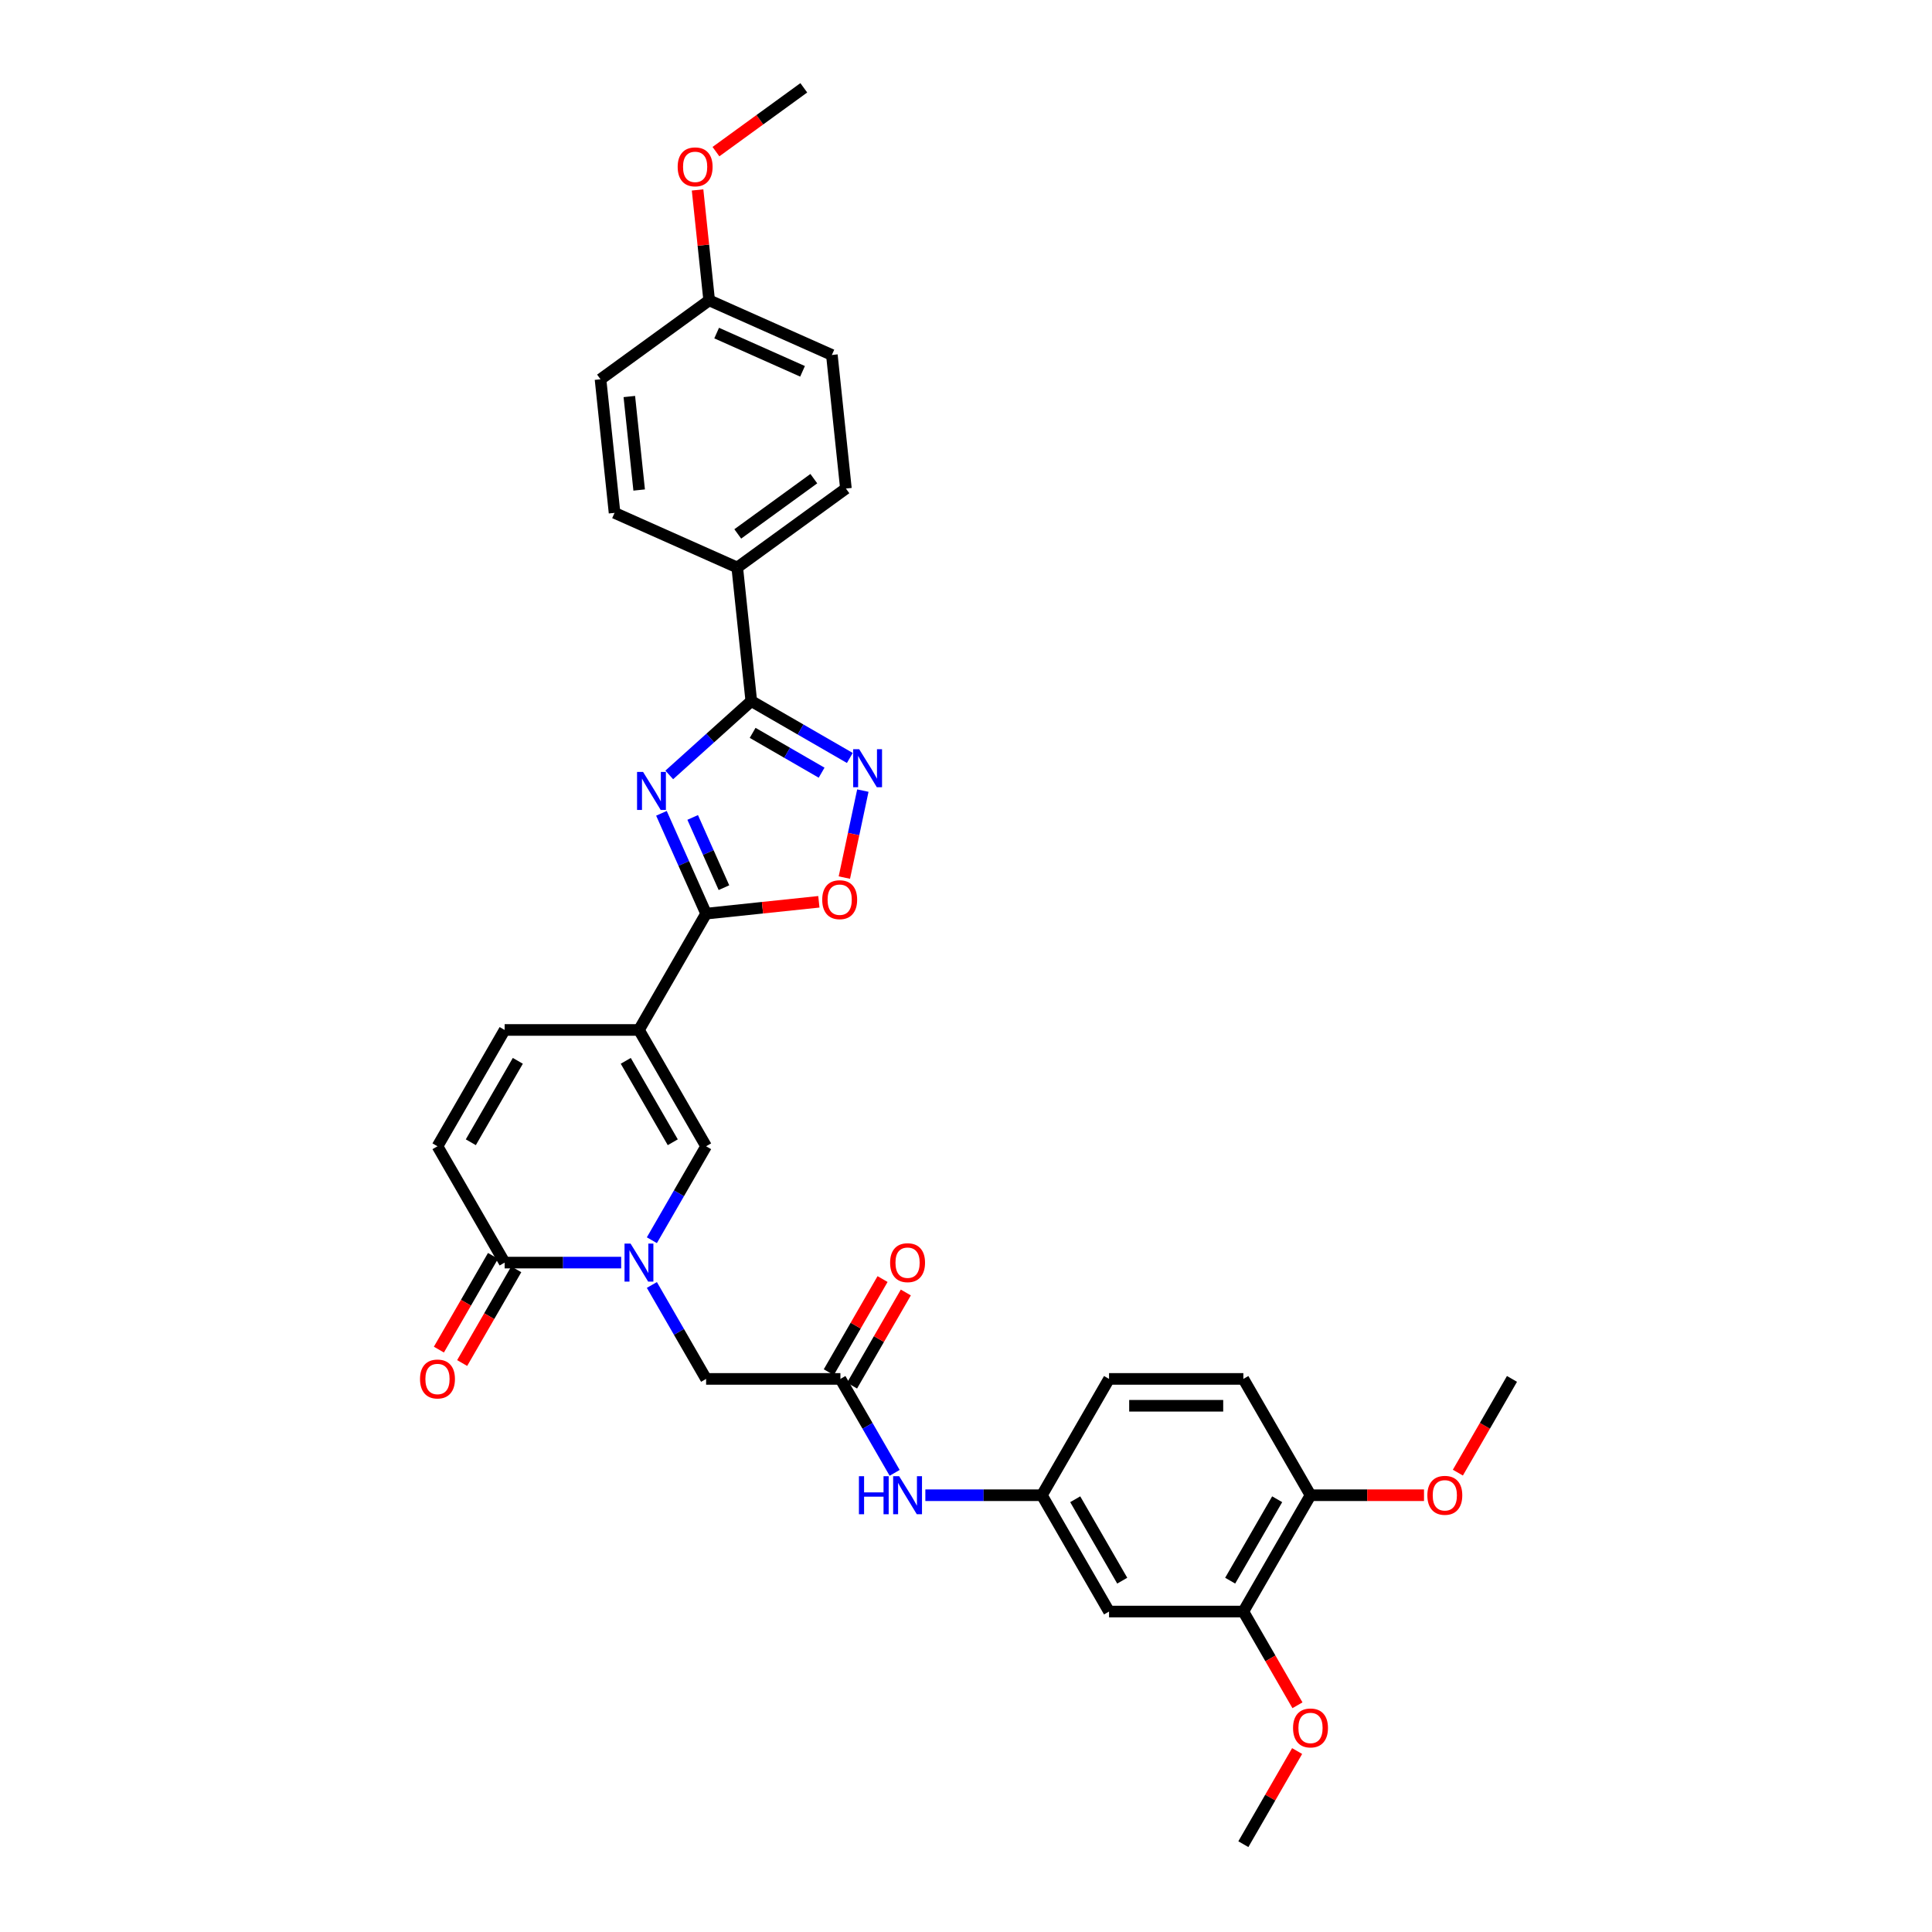 <?xml version='1.0' encoding='iso-8859-1'?>
<svg version='1.1' baseProfile='full'
              xmlns='http://www.w3.org/2000/svg'
                      xmlns:rdkit='http://www.rdkit.org/xml'
                      xmlns:xlink='http://www.w3.org/1999/xlink'
                  xml:space='preserve'
width='1000px' height='1000px' viewBox='0 0 1000 1000'>
<!-- END OF HEADER -->
<rect style='opacity:1.0;fill:#FFFFFF;stroke:none' width='1000' height='1000' x='0' y='0'> </rect>
<path class='bond-1' d='M 342.36,420.972 L 353.92,446.936' style='fill:none;fill-rule:evenodd;stroke:#0000FF;stroke-width:6px;stroke-linecap:butt;stroke-linejoin:miter;stroke-opacity:1' />
<path class='bond-1' d='M 353.92,446.936 L 365.48,472.899' style='fill:none;fill-rule:evenodd;stroke:#000000;stroke-width:6px;stroke-linecap:butt;stroke-linejoin:miter;stroke-opacity:1' />
<path class='bond-1' d='M 358.53,423.106 L 366.622,441.28' style='fill:none;fill-rule:evenodd;stroke:#0000FF;stroke-width:6px;stroke-linecap:butt;stroke-linejoin:miter;stroke-opacity:1' />
<path class='bond-1' d='M 366.622,441.28 L 374.713,459.455' style='fill:none;fill-rule:evenodd;stroke:#000000;stroke-width:6px;stroke-linecap:butt;stroke-linejoin:miter;stroke-opacity:1' />
<path class='bond-3' d='M 346.408,401.102 L 367.637,381.987' style='fill:none;fill-rule:evenodd;stroke:#0000FF;stroke-width:6px;stroke-linecap:butt;stroke-linejoin:miter;stroke-opacity:1' />
<path class='bond-3' d='M 367.637,381.987 L 388.866,362.872' style='fill:none;fill-rule:evenodd;stroke:#000000;stroke-width:6px;stroke-linecap:butt;stroke-linejoin:miter;stroke-opacity:1' />
<path class='bond-0' d='M 330.72,533.105 L 365.48,472.899' style='fill:none;fill-rule:evenodd;stroke:#000000;stroke-width:6px;stroke-linecap:butt;stroke-linejoin:miter;stroke-opacity:1' />
<path class='bond-5' d='M 330.72,533.105 L 365.48,593.311' style='fill:none;fill-rule:evenodd;stroke:#000000;stroke-width:6px;stroke-linecap:butt;stroke-linejoin:miter;stroke-opacity:1' />
<path class='bond-5' d='M 323.893,549.088 L 348.224,591.232' style='fill:none;fill-rule:evenodd;stroke:#000000;stroke-width:6px;stroke-linecap:butt;stroke-linejoin:miter;stroke-opacity:1' />
<path class='bond-8' d='M 330.72,533.105 L 261.2,533.105' style='fill:none;fill-rule:evenodd;stroke:#000000;stroke-width:6px;stroke-linecap:butt;stroke-linejoin:miter;stroke-opacity:1' />
<path class='bond-7' d='M 365.48,472.899 L 394.661,469.832' style='fill:none;fill-rule:evenodd;stroke:#000000;stroke-width:6px;stroke-linecap:butt;stroke-linejoin:miter;stroke-opacity:1' />
<path class='bond-7' d='M 394.661,469.832 L 423.843,466.765' style='fill:none;fill-rule:evenodd;stroke:#FF0000;stroke-width:6px;stroke-linecap:butt;stroke-linejoin:miter;stroke-opacity:1' />
<path class='bond-2' d='M 337.407,641.935 L 351.443,617.623' style='fill:none;fill-rule:evenodd;stroke:#0000FF;stroke-width:6px;stroke-linecap:butt;stroke-linejoin:miter;stroke-opacity:1' />
<path class='bond-2' d='M 351.443,617.623 L 365.48,593.311' style='fill:none;fill-rule:evenodd;stroke:#000000;stroke-width:6px;stroke-linecap:butt;stroke-linejoin:miter;stroke-opacity:1' />
<path class='bond-11' d='M 337.407,665.099 L 351.443,689.411' style='fill:none;fill-rule:evenodd;stroke:#0000FF;stroke-width:6px;stroke-linecap:butt;stroke-linejoin:miter;stroke-opacity:1' />
<path class='bond-11' d='M 351.443,689.411 L 365.48,713.722' style='fill:none;fill-rule:evenodd;stroke:#000000;stroke-width:6px;stroke-linecap:butt;stroke-linejoin:miter;stroke-opacity:1' />
<path class='bond-35' d='M 321.515,653.517 L 291.358,653.517' style='fill:none;fill-rule:evenodd;stroke:#0000FF;stroke-width:6px;stroke-linecap:butt;stroke-linejoin:miter;stroke-opacity:1' />
<path class='bond-35' d='M 291.358,653.517 L 261.2,653.517' style='fill:none;fill-rule:evenodd;stroke:#000000;stroke-width:6px;stroke-linecap:butt;stroke-linejoin:miter;stroke-opacity:1' />
<path class='bond-4' d='M 388.866,362.872 L 414.367,377.595' style='fill:none;fill-rule:evenodd;stroke:#000000;stroke-width:6px;stroke-linecap:butt;stroke-linejoin:miter;stroke-opacity:1' />
<path class='bond-4' d='M 414.367,377.595 L 439.868,392.318' style='fill:none;fill-rule:evenodd;stroke:#0000FF;stroke-width:6px;stroke-linecap:butt;stroke-linejoin:miter;stroke-opacity:1' />
<path class='bond-4' d='M 389.565,379.33 L 407.415,389.636' style='fill:none;fill-rule:evenodd;stroke:#000000;stroke-width:6px;stroke-linecap:butt;stroke-linejoin:miter;stroke-opacity:1' />
<path class='bond-4' d='M 407.415,389.636 L 425.266,399.942' style='fill:none;fill-rule:evenodd;stroke:#0000FF;stroke-width:6px;stroke-linecap:butt;stroke-linejoin:miter;stroke-opacity:1' />
<path class='bond-14' d='M 388.866,362.872 L 381.6,293.734' style='fill:none;fill-rule:evenodd;stroke:#000000;stroke-width:6px;stroke-linecap:butt;stroke-linejoin:miter;stroke-opacity:1' />
<path class='bond-33' d='M 446.61,409.214 L 441.826,431.725' style='fill:none;fill-rule:evenodd;stroke:#0000FF;stroke-width:6px;stroke-linecap:butt;stroke-linejoin:miter;stroke-opacity:1' />
<path class='bond-33' d='M 441.826,431.725 L 437.041,454.235' style='fill:none;fill-rule:evenodd;stroke:#FF0000;stroke-width:6px;stroke-linecap:butt;stroke-linejoin:miter;stroke-opacity:1' />
<path class='bond-6' d='M 261.2,653.517 L 226.44,593.311' style='fill:none;fill-rule:evenodd;stroke:#000000;stroke-width:6px;stroke-linecap:butt;stroke-linejoin:miter;stroke-opacity:1' />
<path class='bond-18' d='M 255.18,650.041 L 241.175,674.297' style='fill:none;fill-rule:evenodd;stroke:#000000;stroke-width:6px;stroke-linecap:butt;stroke-linejoin:miter;stroke-opacity:1' />
<path class='bond-18' d='M 241.175,674.297 L 227.171,698.553' style='fill:none;fill-rule:evenodd;stroke:#FF0000;stroke-width:6px;stroke-linecap:butt;stroke-linejoin:miter;stroke-opacity:1' />
<path class='bond-18' d='M 267.221,656.993 L 253.216,681.249' style='fill:none;fill-rule:evenodd;stroke:#000000;stroke-width:6px;stroke-linecap:butt;stroke-linejoin:miter;stroke-opacity:1' />
<path class='bond-18' d='M 253.216,681.249 L 239.212,705.505' style='fill:none;fill-rule:evenodd;stroke:#FF0000;stroke-width:6px;stroke-linecap:butt;stroke-linejoin:miter;stroke-opacity:1' />
<path class='bond-9' d='M 261.2,533.105 L 226.44,593.311' style='fill:none;fill-rule:evenodd;stroke:#000000;stroke-width:6px;stroke-linecap:butt;stroke-linejoin:miter;stroke-opacity:1' />
<path class='bond-9' d='M 268.027,549.088 L 243.695,591.232' style='fill:none;fill-rule:evenodd;stroke:#000000;stroke-width:6px;stroke-linecap:butt;stroke-linejoin:miter;stroke-opacity:1' />
<path class='bond-10' d='M 434.999,713.722 L 365.48,713.722' style='fill:none;fill-rule:evenodd;stroke:#000000;stroke-width:6px;stroke-linecap:butt;stroke-linejoin:miter;stroke-opacity:1' />
<path class='bond-15' d='M 434.999,713.722 L 449.036,738.034' style='fill:none;fill-rule:evenodd;stroke:#000000;stroke-width:6px;stroke-linecap:butt;stroke-linejoin:miter;stroke-opacity:1' />
<path class='bond-15' d='M 449.036,738.034 L 463.072,762.346' style='fill:none;fill-rule:evenodd;stroke:#0000FF;stroke-width:6px;stroke-linecap:butt;stroke-linejoin:miter;stroke-opacity:1' />
<path class='bond-19' d='M 441.02,717.198 L 454.936,693.095' style='fill:none;fill-rule:evenodd;stroke:#000000;stroke-width:6px;stroke-linecap:butt;stroke-linejoin:miter;stroke-opacity:1' />
<path class='bond-19' d='M 454.936,693.095 L 468.852,668.992' style='fill:none;fill-rule:evenodd;stroke:#FF0000;stroke-width:6px;stroke-linecap:butt;stroke-linejoin:miter;stroke-opacity:1' />
<path class='bond-19' d='M 428.979,710.246 L 442.895,686.143' style='fill:none;fill-rule:evenodd;stroke:#000000;stroke-width:6px;stroke-linecap:butt;stroke-linejoin:miter;stroke-opacity:1' />
<path class='bond-19' d='M 442.895,686.143 L 456.811,662.04' style='fill:none;fill-rule:evenodd;stroke:#FF0000;stroke-width:6px;stroke-linecap:butt;stroke-linejoin:miter;stroke-opacity:1' />
<path class='bond-12' d='M 574.038,834.134 L 539.279,773.928' style='fill:none;fill-rule:evenodd;stroke:#000000;stroke-width:6px;stroke-linecap:butt;stroke-linejoin:miter;stroke-opacity:1' />
<path class='bond-12' d='M 580.866,818.151 L 556.534,776.007' style='fill:none;fill-rule:evenodd;stroke:#000000;stroke-width:6px;stroke-linecap:butt;stroke-linejoin:miter;stroke-opacity:1' />
<path class='bond-13' d='M 574.038,834.134 L 643.558,834.134' style='fill:none;fill-rule:evenodd;stroke:#000000;stroke-width:6px;stroke-linecap:butt;stroke-linejoin:miter;stroke-opacity:1' />
<path class='bond-25' d='M 643.558,834.134 L 657.562,858.39' style='fill:none;fill-rule:evenodd;stroke:#000000;stroke-width:6px;stroke-linecap:butt;stroke-linejoin:miter;stroke-opacity:1' />
<path class='bond-25' d='M 657.562,858.39 L 671.567,882.646' style='fill:none;fill-rule:evenodd;stroke:#FF0000;stroke-width:6px;stroke-linecap:butt;stroke-linejoin:miter;stroke-opacity:1' />
<path class='bond-36' d='M 643.558,834.134 L 678.318,773.928' style='fill:none;fill-rule:evenodd;stroke:#000000;stroke-width:6px;stroke-linecap:butt;stroke-linejoin:miter;stroke-opacity:1' />
<path class='bond-36' d='M 636.731,818.151 L 661.063,776.007' style='fill:none;fill-rule:evenodd;stroke:#000000;stroke-width:6px;stroke-linecap:butt;stroke-linejoin:miter;stroke-opacity:1' />
<path class='bond-20' d='M 381.6,293.734 L 437.842,252.871' style='fill:none;fill-rule:evenodd;stroke:#000000;stroke-width:6px;stroke-linecap:butt;stroke-linejoin:miter;stroke-opacity:1' />
<path class='bond-20' d='M 381.864,276.356 L 421.233,247.752' style='fill:none;fill-rule:evenodd;stroke:#000000;stroke-width:6px;stroke-linecap:butt;stroke-linejoin:miter;stroke-opacity:1' />
<path class='bond-21' d='M 381.6,293.734 L 318.09,265.457' style='fill:none;fill-rule:evenodd;stroke:#000000;stroke-width:6px;stroke-linecap:butt;stroke-linejoin:miter;stroke-opacity:1' />
<path class='bond-16' d='M 478.963,773.928 L 509.121,773.928' style='fill:none;fill-rule:evenodd;stroke:#0000FF;stroke-width:6px;stroke-linecap:butt;stroke-linejoin:miter;stroke-opacity:1' />
<path class='bond-16' d='M 509.121,773.928 L 539.279,773.928' style='fill:none;fill-rule:evenodd;stroke:#000000;stroke-width:6px;stroke-linecap:butt;stroke-linejoin:miter;stroke-opacity:1' />
<path class='bond-23' d='M 539.279,773.928 L 574.038,713.722' style='fill:none;fill-rule:evenodd;stroke:#000000;stroke-width:6px;stroke-linecap:butt;stroke-linejoin:miter;stroke-opacity:1' />
<path class='bond-17' d='M 678.318,773.928 L 643.558,713.722' style='fill:none;fill-rule:evenodd;stroke:#000000;stroke-width:6px;stroke-linecap:butt;stroke-linejoin:miter;stroke-opacity:1' />
<path class='bond-28' d='M 678.318,773.928 L 707.69,773.928' style='fill:none;fill-rule:evenodd;stroke:#000000;stroke-width:6px;stroke-linecap:butt;stroke-linejoin:miter;stroke-opacity:1' />
<path class='bond-28' d='M 707.69,773.928 L 737.062,773.928' style='fill:none;fill-rule:evenodd;stroke:#FF0000;stroke-width:6px;stroke-linecap:butt;stroke-linejoin:miter;stroke-opacity:1' />
<path class='bond-27' d='M 437.842,252.871 L 430.575,183.732' style='fill:none;fill-rule:evenodd;stroke:#000000;stroke-width:6px;stroke-linecap:butt;stroke-linejoin:miter;stroke-opacity:1' />
<path class='bond-26' d='M 318.09,265.457 L 310.824,196.319' style='fill:none;fill-rule:evenodd;stroke:#000000;stroke-width:6px;stroke-linecap:butt;stroke-linejoin:miter;stroke-opacity:1' />
<path class='bond-26' d='M 330.828,253.633 L 325.741,205.236' style='fill:none;fill-rule:evenodd;stroke:#000000;stroke-width:6px;stroke-linecap:butt;stroke-linejoin:miter;stroke-opacity:1' />
<path class='bond-22' d='M 643.558,713.722 L 574.038,713.722' style='fill:none;fill-rule:evenodd;stroke:#000000;stroke-width:6px;stroke-linecap:butt;stroke-linejoin:miter;stroke-opacity:1' />
<path class='bond-22' d='M 633.13,727.626 L 584.466,727.626' style='fill:none;fill-rule:evenodd;stroke:#000000;stroke-width:6px;stroke-linecap:butt;stroke-linejoin:miter;stroke-opacity:1' />
<path class='bond-24' d='M 367.066,155.456 L 310.824,196.319' style='fill:none;fill-rule:evenodd;stroke:#000000;stroke-width:6px;stroke-linecap:butt;stroke-linejoin:miter;stroke-opacity:1' />
<path class='bond-29' d='M 367.066,155.456 L 364.063,126.886' style='fill:none;fill-rule:evenodd;stroke:#000000;stroke-width:6px;stroke-linecap:butt;stroke-linejoin:miter;stroke-opacity:1' />
<path class='bond-29' d='M 364.063,126.886 L 361.061,98.316' style='fill:none;fill-rule:evenodd;stroke:#FF0000;stroke-width:6px;stroke-linecap:butt;stroke-linejoin:miter;stroke-opacity:1' />
<path class='bond-34' d='M 367.066,155.456 L 430.575,183.732' style='fill:none;fill-rule:evenodd;stroke:#000000;stroke-width:6px;stroke-linecap:butt;stroke-linejoin:miter;stroke-opacity:1' />
<path class='bond-34' d='M 370.937,172.399 L 415.394,192.193' style='fill:none;fill-rule:evenodd;stroke:#000000;stroke-width:6px;stroke-linecap:butt;stroke-linejoin:miter;stroke-opacity:1' />
<path class='bond-30' d='M 671.39,906.339 L 657.474,930.442' style='fill:none;fill-rule:evenodd;stroke:#FF0000;stroke-width:6px;stroke-linecap:butt;stroke-linejoin:miter;stroke-opacity:1' />
<path class='bond-30' d='M 657.474,930.442 L 643.558,954.545' style='fill:none;fill-rule:evenodd;stroke:#000000;stroke-width:6px;stroke-linecap:butt;stroke-linejoin:miter;stroke-opacity:1' />
<path class='bond-31' d='M 754.589,762.235 L 768.593,737.979' style='fill:none;fill-rule:evenodd;stroke:#FF0000;stroke-width:6px;stroke-linecap:butt;stroke-linejoin:miter;stroke-opacity:1' />
<path class='bond-31' d='M 768.593,737.979 L 782.597,713.722' style='fill:none;fill-rule:evenodd;stroke:#000000;stroke-width:6px;stroke-linecap:butt;stroke-linejoin:miter;stroke-opacity:1' />
<path class='bond-32' d='M 370.575,78.488 L 393.308,61.971' style='fill:none;fill-rule:evenodd;stroke:#FF0000;stroke-width:6px;stroke-linecap:butt;stroke-linejoin:miter;stroke-opacity:1' />
<path class='bond-32' d='M 393.308,61.971 L 416.042,45.455' style='fill:none;fill-rule:evenodd;stroke:#000000;stroke-width:6px;stroke-linecap:butt;stroke-linejoin:miter;stroke-opacity:1' />
<path  class='atom-0' d='M 332.851 399.546
L 339.303 409.974
Q 339.942 411.003, 340.971 412.866
Q 342 414.729, 342.056 414.84
L 342.056 399.546
L 344.67 399.546
L 344.67 419.234
L 341.972 419.234
L 335.048 407.833
Q 334.242 406.498, 333.38 404.969
Q 332.546 403.439, 332.295 402.966
L 332.295 419.234
L 329.737 419.234
L 329.737 399.546
L 332.851 399.546
' fill='#0000FF'/>
<path  class='atom-3' d='M 326.368 643.673
L 332.819 654.101
Q 333.459 655.13, 334.488 656.993
Q 335.517 658.856, 335.572 658.967
L 335.572 643.673
L 338.186 643.673
L 338.186 663.361
L 335.489 663.361
L 328.565 651.959
Q 327.758 650.625, 326.896 649.095
Q 326.062 647.566, 325.812 647.093
L 325.812 663.361
L 323.253 663.361
L 323.253 643.673
L 326.368 643.673
' fill='#0000FF'/>
<path  class='atom-5' d='M 444.72 387.788
L 451.172 398.216
Q 451.811 399.245, 452.84 401.108
Q 453.869 402.971, 453.925 403.082
L 453.925 387.788
L 456.539 387.788
L 456.539 407.476
L 453.841 407.476
L 446.917 396.075
Q 446.111 394.74, 445.249 393.211
Q 444.414 391.681, 444.164 391.209
L 444.164 407.476
L 441.606 407.476
L 441.606 387.788
L 444.72 387.788
' fill='#0000FF'/>
<path  class='atom-8' d='M 425.581 465.688
Q 425.581 460.961, 427.917 458.319
Q 430.252 455.677, 434.618 455.677
Q 438.984 455.677, 441.32 458.319
Q 443.656 460.961, 443.656 465.688
Q 443.656 470.471, 441.292 473.196
Q 438.929 475.894, 434.618 475.894
Q 430.28 475.894, 427.917 473.196
Q 425.581 470.499, 425.581 465.688
M 434.618 473.669
Q 437.622 473.669, 439.234 471.667
Q 440.875 469.637, 440.875 465.688
Q 440.875 461.823, 439.234 459.876
Q 437.622 457.902, 434.618 457.902
Q 431.615 457.902, 429.974 459.849
Q 428.362 461.795, 428.362 465.688
Q 428.362 469.665, 429.974 471.667
Q 431.615 473.669, 434.618 473.669
' fill='#FF0000'/>
<path  class='atom-16' d='M 444.579 764.084
L 447.249 764.084
L 447.249 772.454
L 457.315 772.454
L 457.315 764.084
L 459.985 764.084
L 459.985 783.772
L 457.315 783.772
L 457.315 774.679
L 447.249 774.679
L 447.249 783.772
L 444.579 783.772
L 444.579 764.084
' fill='#0000FF'/>
<path  class='atom-16' d='M 465.407 764.084
L 471.858 774.512
Q 472.498 775.541, 473.527 777.404
Q 474.556 779.267, 474.611 779.379
L 474.611 764.084
L 477.225 764.084
L 477.225 783.772
L 474.528 783.772
L 467.604 772.371
Q 466.797 771.036, 465.935 769.507
Q 465.101 767.977, 464.851 767.505
L 464.851 783.772
L 462.293 783.772
L 462.293 764.084
L 465.407 764.084
' fill='#0000FF'/>
<path  class='atom-19' d='M 217.403 713.778
Q 217.403 709.051, 219.739 706.409
Q 222.074 703.767, 226.44 703.767
Q 230.806 703.767, 233.142 706.409
Q 235.478 709.051, 235.478 713.778
Q 235.478 718.561, 233.114 721.286
Q 230.75 723.984, 226.44 723.984
Q 222.102 723.984, 219.739 721.286
Q 217.403 718.589, 217.403 713.778
M 226.44 721.759
Q 229.444 721.759, 231.056 719.757
Q 232.697 717.727, 232.697 713.778
Q 232.697 709.913, 231.056 707.966
Q 229.444 705.992, 226.44 705.992
Q 223.437 705.992, 221.796 707.938
Q 220.184 709.885, 220.184 713.778
Q 220.184 717.755, 221.796 719.757
Q 223.437 721.759, 226.44 721.759
' fill='#FF0000'/>
<path  class='atom-20' d='M 460.721 653.572
Q 460.721 648.845, 463.057 646.203
Q 465.393 643.561, 469.759 643.561
Q 474.125 643.561, 476.461 646.203
Q 478.797 648.845, 478.797 653.572
Q 478.797 658.355, 476.433 661.08
Q 474.069 663.778, 469.759 663.778
Q 465.421 663.778, 463.057 661.08
Q 460.721 658.383, 460.721 653.572
M 469.759 661.553
Q 472.762 661.553, 474.375 659.551
Q 476.016 657.521, 476.016 653.572
Q 476.016 649.707, 474.375 647.76
Q 472.762 645.786, 469.759 645.786
Q 466.756 645.786, 465.115 647.733
Q 463.502 649.679, 463.502 653.572
Q 463.502 657.549, 465.115 659.551
Q 466.756 661.553, 469.759 661.553
' fill='#FF0000'/>
<path  class='atom-26' d='M 669.28 894.395
Q 669.28 889.668, 671.616 887.026
Q 673.952 884.384, 678.318 884.384
Q 682.684 884.384, 685.02 887.026
Q 687.355 889.668, 687.355 894.395
Q 687.355 899.178, 684.992 901.903
Q 682.628 904.601, 678.318 904.601
Q 673.98 904.601, 671.616 901.903
Q 669.28 899.206, 669.28 894.395
M 678.318 902.376
Q 681.321 902.376, 682.934 900.374
Q 684.575 898.344, 684.575 894.395
Q 684.575 890.53, 682.934 888.583
Q 681.321 886.609, 678.318 886.609
Q 675.315 886.609, 673.674 888.556
Q 672.061 890.502, 672.061 894.395
Q 672.061 898.372, 673.674 900.374
Q 675.315 902.376, 678.318 902.376
' fill='#FF0000'/>
<path  class='atom-29' d='M 738.8 773.984
Q 738.8 769.256, 741.136 766.615
Q 743.472 763.973, 747.837 763.973
Q 752.203 763.973, 754.539 766.615
Q 756.875 769.256, 756.875 773.984
Q 756.875 778.767, 754.511 781.492
Q 752.148 784.189, 747.837 784.189
Q 743.499 784.189, 741.136 781.492
Q 738.8 778.795, 738.8 773.984
M 747.837 781.965
Q 750.841 781.965, 752.454 779.962
Q 754.094 777.933, 754.094 773.984
Q 754.094 770.118, 752.454 768.172
Q 750.841 766.198, 747.837 766.198
Q 744.834 766.198, 743.194 768.144
Q 741.581 770.091, 741.581 773.984
Q 741.581 777.96, 743.194 779.962
Q 744.834 781.965, 747.837 781.965
' fill='#FF0000'/>
<path  class='atom-30' d='M 350.762 86.373
Q 350.762 81.645, 353.098 79.004
Q 355.434 76.362, 359.799 76.362
Q 364.165 76.362, 366.501 79.004
Q 368.837 81.645, 368.837 86.373
Q 368.837 91.156, 366.473 93.881
Q 364.11 96.578, 359.799 96.578
Q 355.461 96.578, 353.098 93.881
Q 350.762 91.183, 350.762 86.373
M 359.799 94.354
Q 362.803 94.354, 364.415 92.352
Q 366.056 90.322, 366.056 86.373
Q 366.056 82.507, 364.415 80.561
Q 362.803 78.587, 359.799 78.587
Q 356.796 78.587, 355.155 80.533
Q 353.543 82.48, 353.543 86.373
Q 353.543 90.349, 355.155 92.352
Q 356.796 94.354, 359.799 94.354
' fill='#FF0000'/>
</svg>
